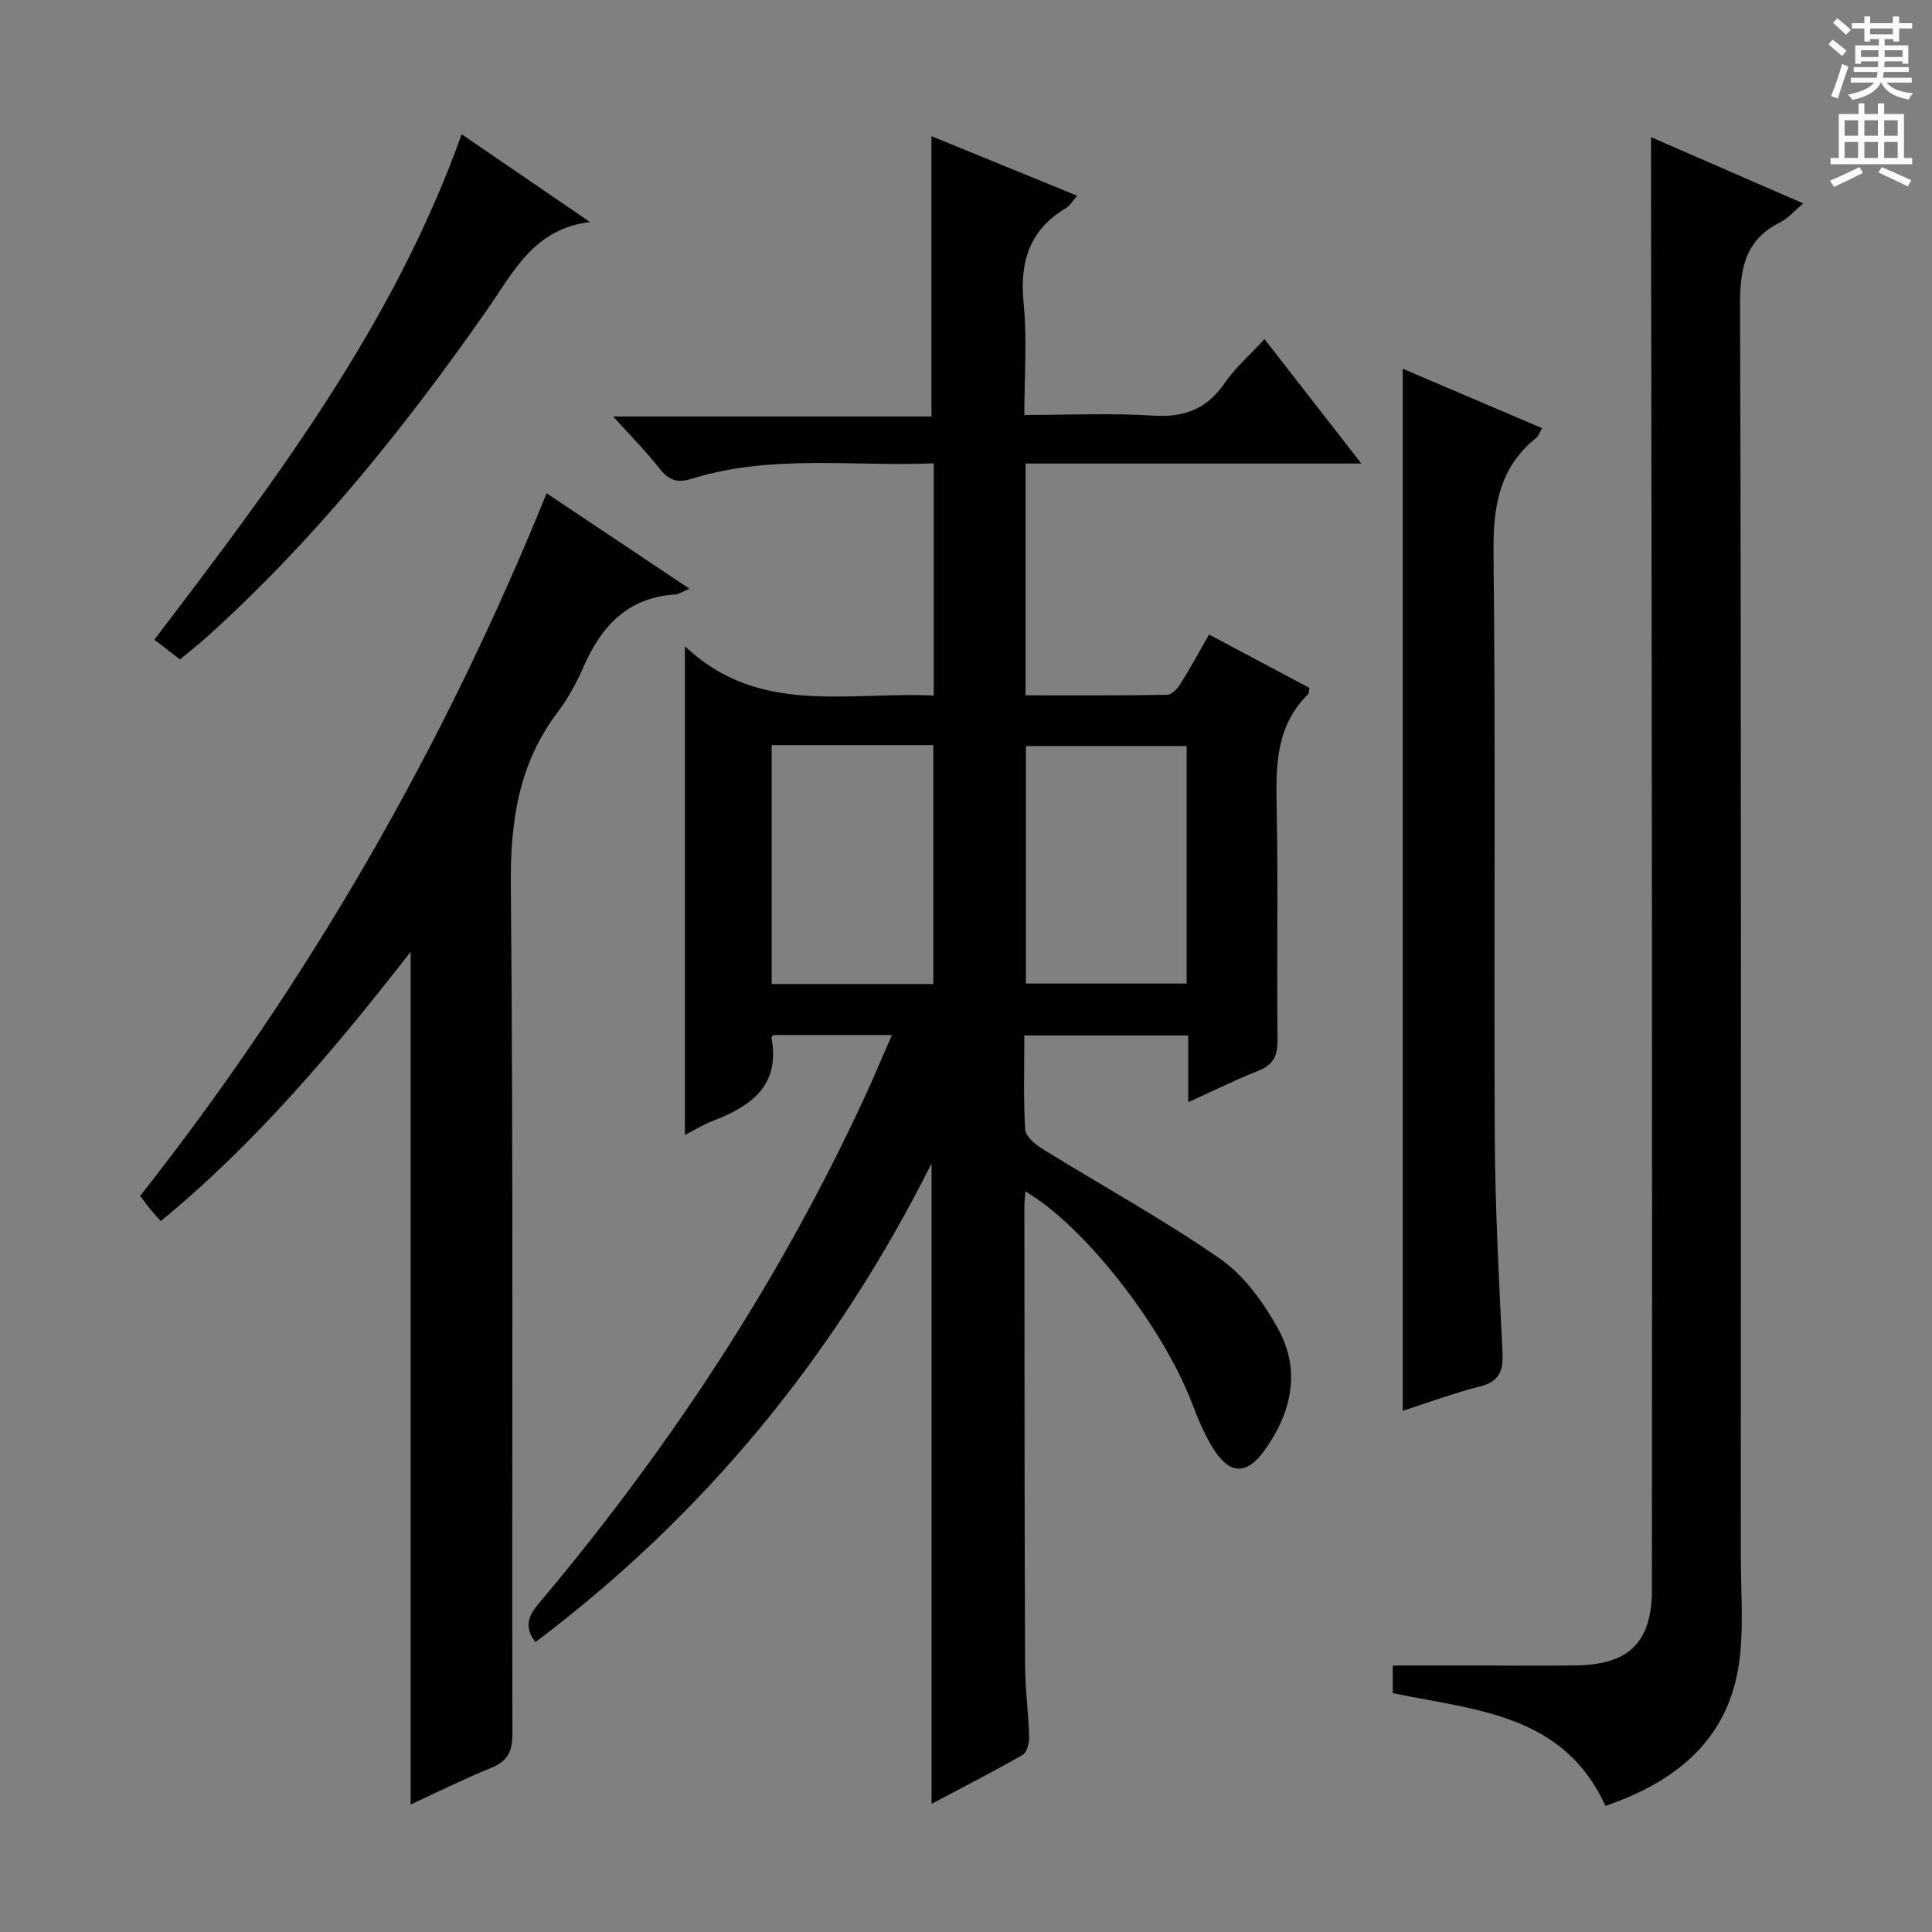 <svg enable-background="new 0 0 400 400" viewBox="0 0 400 400" xmlns="http://www.w3.org/2000/svg"><rect x="0" y="0" width="400" height="400" fill="#808080" stroke="none"/><g fill="#010100"><path d="m246.01 228.2c0-4.9 0-9.17 0-13.82-11.36 0-22.4 0-33.93 0 0 6.58-.21 13.05.17 19.48.08 1.41 2.06 3.07 3.55 3.99 12.28 7.6 24.99 14.57 36.84 22.79 4.95 3.44 8.93 9 11.93 14.38 4.83 8.68 2.86 17.45-2.78 25.29-3.66 5.09-7.16 5.01-10.49-.23-1.85-2.91-3.23-6.18-4.46-9.43-5.99-15.84-22.26-36.8-34.53-43.97-.09 1.12-.22 2.03-.22 2.95.02 31.67.02 63.33.14 95 .02 4.98.7 9.95.84 14.93.04 1.28-.45 3.26-1.35 3.77-6.28 3.6-12.74 6.89-18.85 10.13 0-44.02 0-87.73 0-132.58-19.99 39.87-47.05 72.75-82.02 99.11-3.16-4.17-.37-6.71 1.93-9.47 26.48-31.69 48.96-65.94 66.29-103.49 1.87-4.05 3.59-8.16 5.59-12.74-8.63 0-16.65 0-24.58 0-.18.27-.38.43-.35.55 1.85 9.9-4.19 14.18-12.13 17.22-1.99.76-3.83 1.92-5.8 2.94 0-33.45 0-66.66 0-101.22 15.2 14.48 33.66 9.38 51.52 10.23 0-16.15 0-31.75 0-48.08-16.85.69-33.67-1.92-50.06 3.18-3.08.96-4.79.33-6.69-2.09-2.76-3.51-5.94-6.7-9.62-10.79h65.9c0-19.66 0-38.69 0-58.04 9.65 3.95 19.67 8.04 30.17 12.34-1 1.13-1.49 2.05-2.26 2.51-7.61 4.52-9.69 11.16-8.83 19.74.74 7.4.15 14.94.15 23.13 9.1 0 17.89-.41 26.62.14 6.43.4 11.11-1.3 14.8-6.67 2.22-3.23 5.27-5.88 8.3-9.18 6.62 8.52 12.99 16.7 20.05 25.77-23.87 0-46.57 0-69.52 0v47.99c9.83 0 19.59.07 29.35-.11.95-.02 2.14-1.34 2.77-2.34 2.01-3.21 3.81-6.55 5.87-10.14 7.19 3.83 14.02 7.46 20.77 11.05-.11.65-.04 1.09-.23 1.28-6.75 6.6-6.72 14.92-6.54 23.57.33 15.99 0 32 .18 48 .04 3.31-.87 5.19-4 6.43-4.75 1.88-9.33 4.16-14.49 6.5zm-86.24-24.47h33.47c0-16.57 0-32.94 0-49.46-11.29 0-22.22 0-33.47 0zm85.91-49.27c-11.52 0-22.43 0-33.27 0v49.17h33.27c0-16.53 0-32.77 0-49.17z"/><path d="m341.83 28.4c10.3 4.48 20.61 8.97 31.52 13.72-1.86 1.55-3.14 3.09-4.78 3.91-7.31 3.64-8.34 9.61-8.31 17.24.26 86.3.17 172.6.16 258.9 0 6.79.53 13.63-.14 20.35-1.71 17.03-12.67 26.15-27.88 31.37-8.75-19.1-26.91-19.78-44.04-23.35 0-1.78 0-3.85 0-5.71h20.15c6 0 11.99.08 17.99-.03 10.83-.19 15.5-4.88 15.51-15.65.03-45.32.04-90.63.01-135.95-.03-46.48-.11-92.96-.17-139.45-.03-8.27-.02-16.55-.02-25.35z"/><path d="m113.17 102.13c10.03 6.7 19.49 13.01 29.58 19.76-1.52.63-2.22 1.14-2.95 1.19-9.77.62-15.27 6.48-18.95 14.92-1.45 3.33-3.26 6.61-5.44 9.51-8.1 10.75-9.78 22.7-9.65 35.99.55 58.46.2 116.93.33 175.39.01 3.69-.93 5.72-4.4 7.13-5.83 2.37-11.48 5.19-16.67 7.58 0-58.56 0-117.21 0-176.53-15.75 20.2-31.95 39.48-51.74 55.75-.83-.94-1.6-1.77-2.32-2.64-.63-.77-1.2-1.59-1.94-2.58 34.93-44.37 62.82-92.85 84.15-145.47z"/><path d="m290.42 292.09c0-71.91 0-143.45 0-215.75 9.55 4.08 19.03 8.12 28.86 12.31-.56.95-.75 1.62-1.19 1.97-7.75 6.21-8.98 14.36-8.87 23.89.45 40.32.05 80.65.26 120.98.08 14.79.87 29.58 1.59 44.36.19 3.83-.51 6.15-4.64 7.19-5.4 1.37-10.66 3.33-16.01 5.05z"/><path d="m37.26 136.53c-2.05-1.59-3.6-2.78-5.3-4.1 24.76-32.53 49.43-64.95 63.62-104.63 9.26 6.33 17.92 12.25 26.58 18.17-11.64 1.36-15.91 10.44-21.36 18.24-17.1 24.47-35.73 47.63-57.98 67.68-1.71 1.55-3.54 2.96-5.56 4.64z"/></g><path d="m378.6 9.2.8-1c.9.7 1.9 1.4 2.9 2.3l-.9 1.1c-1.1-.9-2-1.7-2.8-2.4zm.5 10.7c.9-2.1 1.6-4.3 2.3-6.7.4.2.8.4 1.3.6-.7 2.1-1.5 4.3-2.2 6.6zm.4-15.2.9-.9c1 .8 2 1.6 2.8 2.4l-1 1c-1-.9-1.9-1.8-2.7-2.5zm12.5-1.3h1.2v1.4h2.7v1.1h-2.7v2.7h-1.2v-.5h-1.8v1.3h4.9v3.8h-1.2v-.5h-3.7c0 .4-.1.9-.1 1.2h5.1v1h-5.2c0 .5-.1.9-.2 1.2h6v1h-5.2c1.1 1.3 2.9 2 5.5 2.2-.4.4-.7.8-.9 1.3-2.9-.5-4.8-1.6-5.7-3.5h-.1c-.8 1.7-2.7 2.9-5.9 3.6-.2-.4-.6-.8-.9-1.1 2.8-.6 4.6-1.4 5.4-2.5h-4.8v-1h5.3c.1-.3.2-.7.2-1.2h-4.9v-1h5c0-.4 0-.8.1-1.2h-3.6v.5h-1.2v-3.8h4.9v-1.3h-1.8v.5h-1.2v-2.7h-2.6v-1.1h2.6v-1.4h1.2v1.4h4.7v-1.4zm-6.7 8.4h3.6c0-.4 0-.9 0-1.4h-3.6zm1.9-4.7h4.7v-1.2h-4.7zm6.7 3.3h-3.7v1.4h3.7z" fill="#fbfafc"/><path d="m384.7 21.4h1.3v2.2h2.8v-2.2h1.3v2.2h4.1v9.1h1.7v1.3h-16.9v-1.3h1.7v-9.1h4.1v-2.2zm.3 13.2.7 1.2c-1.8.9-3.8 1.9-6 2.9-.2-.4-.5-.8-.8-1.3 2.4-1 4.4-2 6.1-2.8zm-3.1-6.5h2.8v-3.2h-2.8zm0 4.6h2.8v-3.3h-2.8zm4.1-4.6h2.8v-3.2h-2.8zm0 4.6h2.8v-3.3h-2.8zm3.6 1.9c2.1.9 4.1 1.8 6.1 2.7l-.7 1.3c-2.2-1.1-4.2-2-6.1-2.9zm3.3-9.7h-2.8v3.2h2.8zm-2.8 7.8h2.8v-3.3h-2.8z" fill="#fbfafc"/></svg>